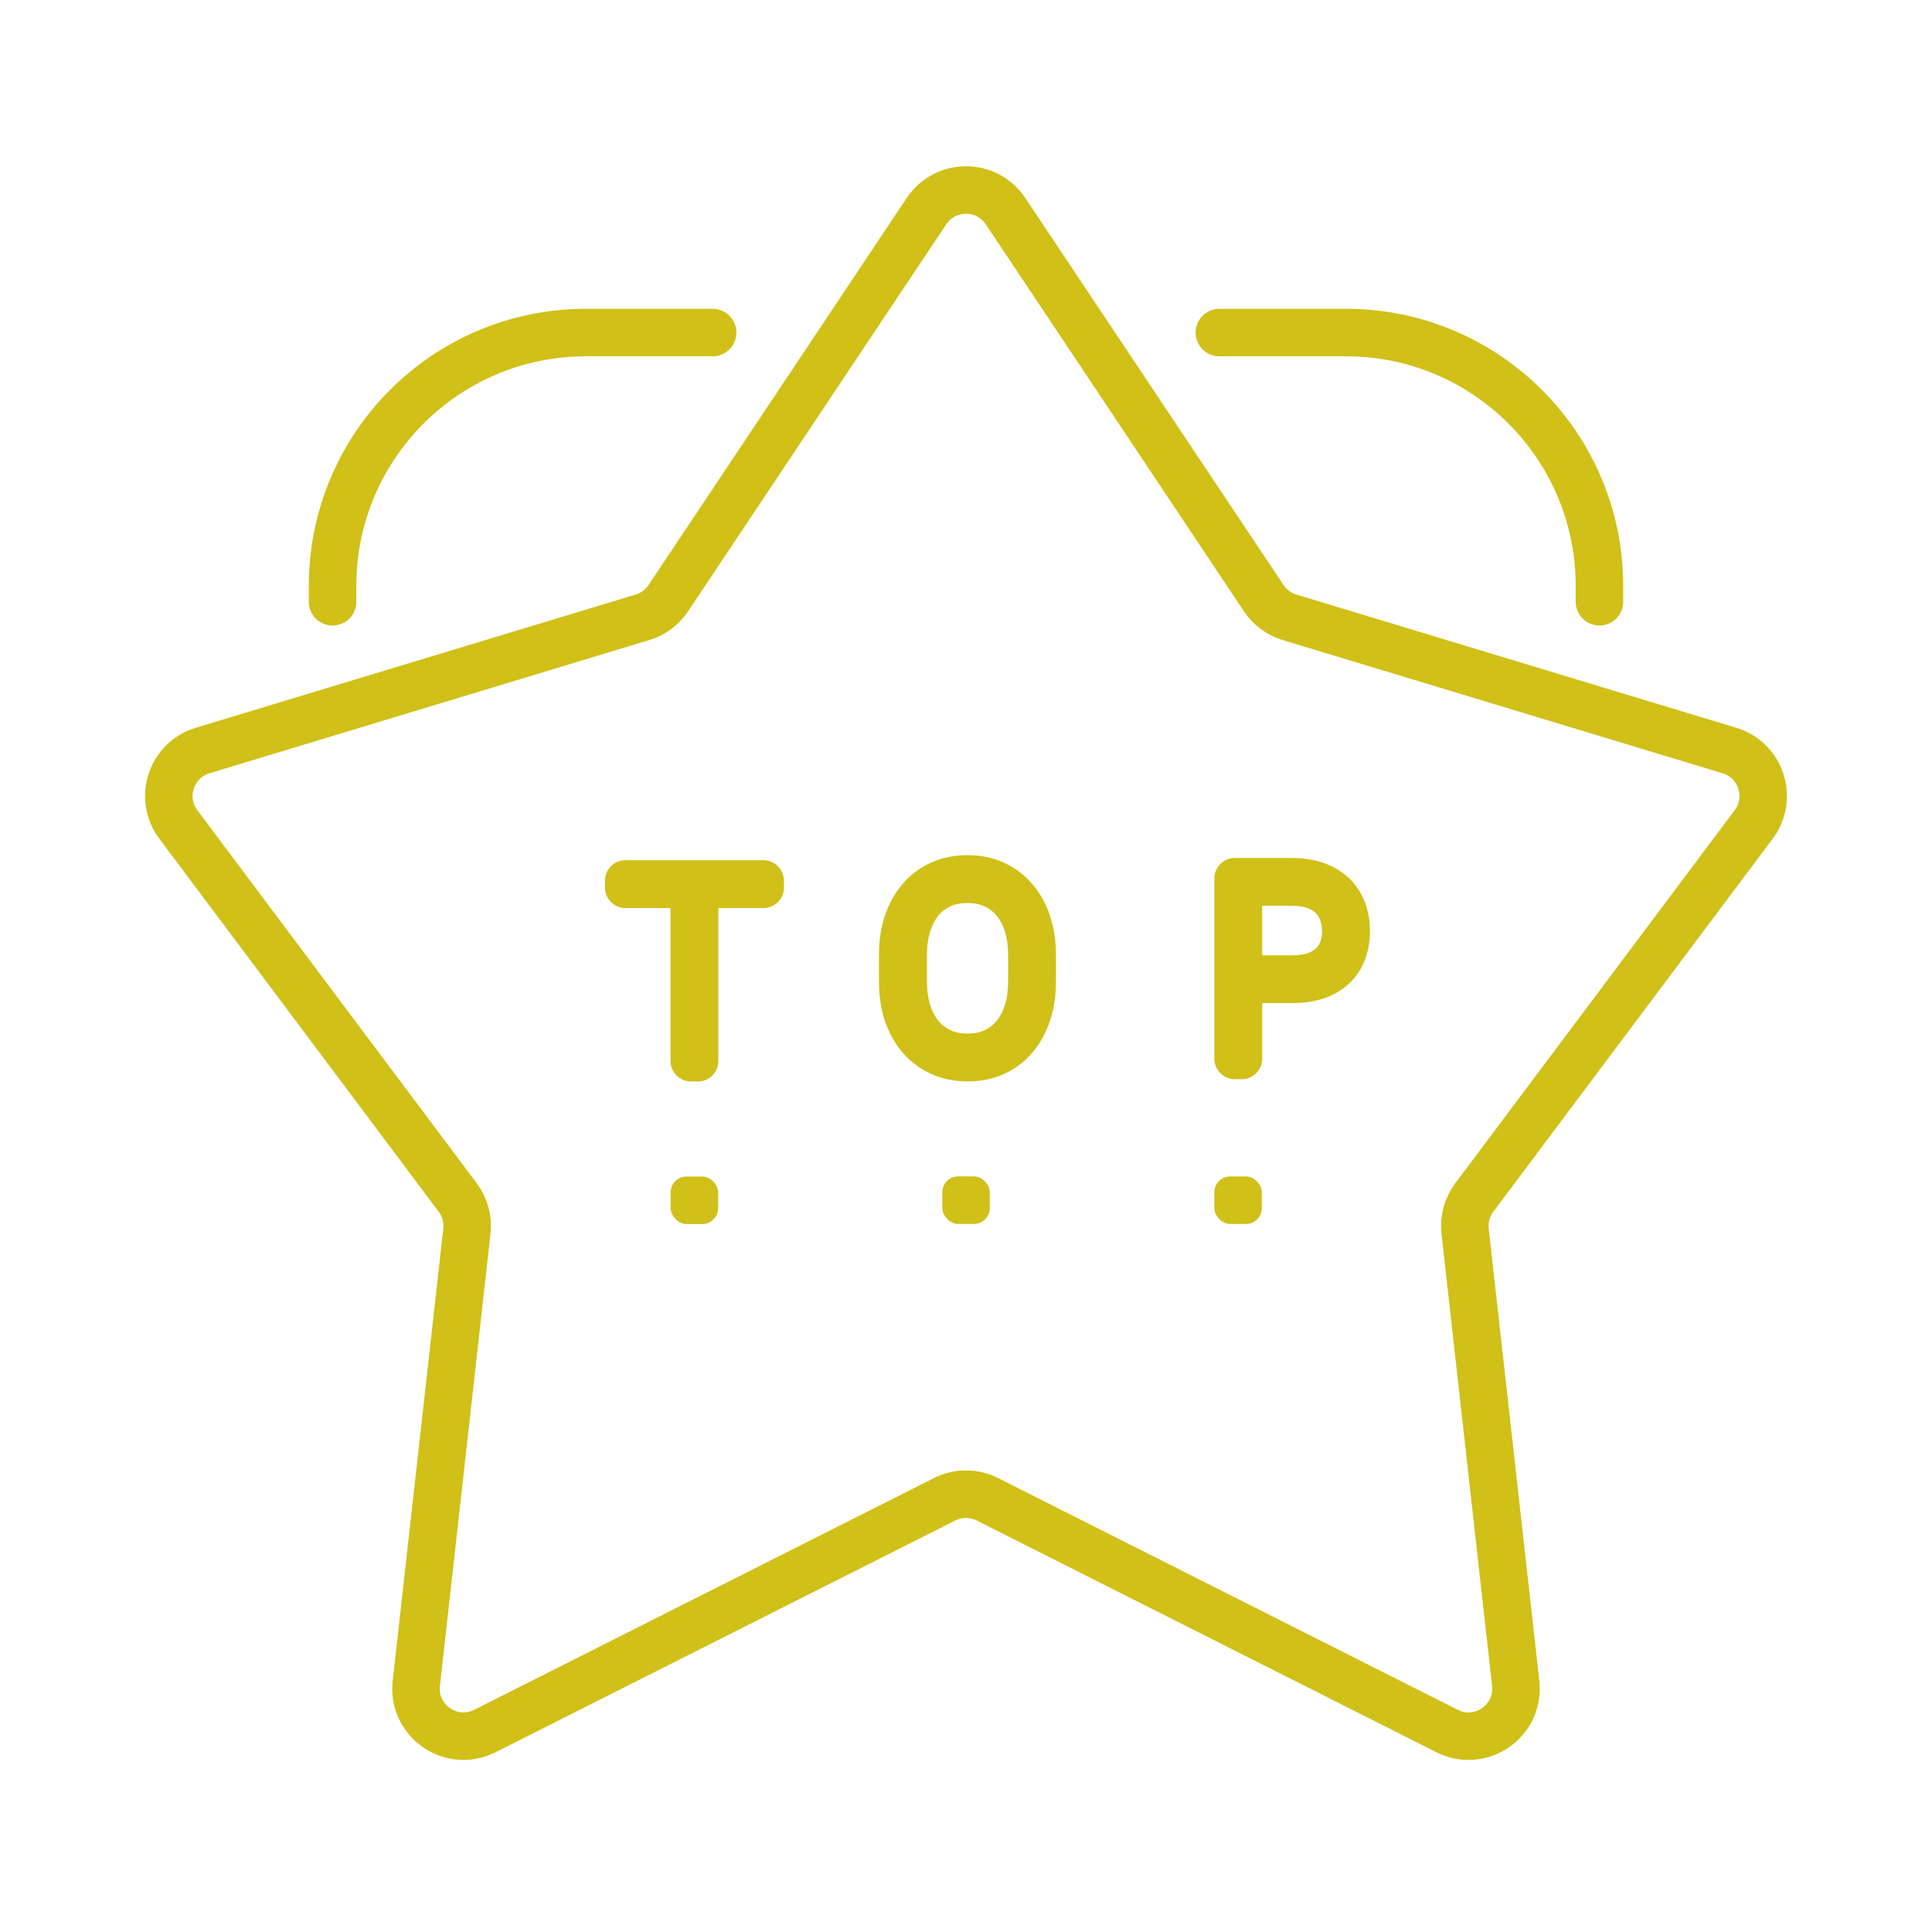 <?xml version="1.0" encoding="UTF-8"?> <svg xmlns="http://www.w3.org/2000/svg" width="122" height="122" viewBox="0 0 122 122" fill="none"> <path d="M77 21H85C93.837 21 101 28.163 101 37V38M45 21H37C28.163 21 21 28.163 21 37V38" stroke="#D0C018" stroke-width="3" stroke-linecap="round"></path> <path d="M58.504 13.335C59.692 11.555 62.308 11.555 63.496 13.335L79.8 37.774C80.186 38.352 80.761 38.779 81.426 38.98L109.209 47.394C111.201 47.997 111.988 50.397 110.74 52.063L93.097 75.619C92.64 76.23 92.432 76.992 92.517 77.751L95.712 106.297C95.977 108.665 93.508 110.382 91.38 109.309L62.35 94.675C61.501 94.247 60.499 94.247 59.65 94.675L30.62 109.309C28.492 110.382 26.023 108.665 26.288 106.297L29.483 77.751C29.568 76.992 29.36 76.23 28.903 75.619L11.26 52.063C10.012 50.397 10.799 47.997 12.791 47.394L40.574 38.98C41.239 38.779 41.814 38.352 42.2 37.774L58.504 13.335Z" stroke="#D0C018" stroke-width="3"></path> <path fill-rule="evenodd" clip-rule="evenodd" d="M60.018 65.052C59.715 64.91 59.465 64.717 59.257 64.464C59.044 64.199 58.864 63.868 58.731 63.451C58.604 63.036 58.533 62.554 58.533 61.995V60.277C58.533 59.721 58.604 59.244 58.732 58.835L58.732 58.835L58.733 58.832C58.861 58.416 59.037 58.087 59.249 57.824C59.459 57.569 59.707 57.375 60.004 57.234C60.286 57.103 60.638 57.022 61.084 57.022C61.539 57.022 61.893 57.104 62.175 57.236C62.479 57.378 62.729 57.573 62.939 57.828C63.154 58.09 63.332 58.418 63.459 58.832L63.459 58.832L63.46 58.835C63.588 59.244 63.659 59.721 63.659 60.277V61.995C63.659 62.557 63.587 63.04 63.459 63.456C63.332 63.87 63.154 64.198 62.939 64.46L62.939 64.46L62.932 64.468C62.73 64.718 62.485 64.911 62.182 65.052L62.182 65.052L62.177 65.054C61.904 65.183 61.555 65.266 61.1 65.266C60.652 65.266 60.3 65.184 60.018 65.052ZM61.084 54C60.271 54 59.495 54.151 58.78 54.476C58.079 54.796 57.474 55.254 56.975 55.843C56.482 56.425 56.117 57.1 55.867 57.85L55.867 57.85L55.864 57.859C55.617 58.617 55.503 59.433 55.503 60.292V61.995C55.503 62.851 55.618 63.664 55.862 64.425L55.862 64.425L55.867 64.438C56.117 65.187 56.482 65.863 56.975 66.445L56.975 66.445L56.981 66.452C57.483 67.036 58.088 67.493 58.788 67.811L58.792 67.813C59.51 68.137 60.286 68.287 61.1 68.287C61.917 68.287 62.696 68.138 63.412 67.811C64.114 67.492 64.718 67.032 65.212 66.442C65.705 65.859 66.068 65.182 66.312 64.431C66.564 63.669 66.681 62.853 66.681 61.995V60.292C66.681 59.431 66.564 58.614 66.311 57.855C66.066 57.101 65.699 56.423 65.198 55.839C64.701 55.252 64.096 54.795 63.397 54.476C62.68 54.15 61.901 54 61.084 54Z" fill="#D0C018"></path> <rect x="59.503" y="74.287" width="3" height="3" rx="1" fill="#D0C018"></rect> <path fill-rule="evenodd" clip-rule="evenodd" d="M77.982 54.176C77.264 54.176 76.682 54.758 76.682 55.476V66.851C76.682 67.569 77.264 68.151 77.982 68.151H78.404C79.122 68.151 79.704 67.569 79.704 66.851V63.347H81.537C82.48 63.347 83.364 63.197 84.132 62.828L84.132 62.828L84.136 62.825C84.898 62.456 85.515 61.905 85.928 61.167C86.332 60.45 86.509 59.644 86.509 58.797C86.509 57.949 86.332 57.143 85.932 56.423C85.52 55.68 84.909 55.115 84.149 54.731C83.375 54.337 82.484 54.176 81.537 54.176H77.982ZM81.537 60.325H79.704V57.198H81.537C82.165 57.198 82.549 57.309 82.774 57.434L82.774 57.434L82.784 57.439C83.053 57.585 83.198 57.75 83.286 57.927L83.294 57.944C83.416 58.181 83.487 58.462 83.487 58.812C83.487 59.133 83.419 59.395 83.3 59.623L83.3 59.623L83.294 59.634C83.212 59.793 83.072 59.953 82.798 60.099C82.565 60.22 82.171 60.325 81.537 60.325Z" fill="#D0C018"></path> <rect x="76.681" y="74.29" width="3" height="3" rx="1" fill="#D0C018"></rect> <path fill-rule="evenodd" clip-rule="evenodd" d="M39.5 54.32C38.782 54.32 38.2 54.902 38.2 55.62V56.042C38.2 56.76 38.782 57.342 39.5 57.342H42.341V66.995C42.341 67.713 42.923 68.295 43.641 68.295H44.062C44.78 68.295 45.362 67.713 45.362 66.995V57.342H48.203C48.921 57.342 49.503 56.76 49.503 56.042V55.62C49.503 54.902 48.921 54.32 48.203 54.32H39.5Z" fill="#D0C018"></path> <rect x="42.35" y="74.295" width="3" height="3" rx="1" fill="#D0C018"></rect> </svg> 